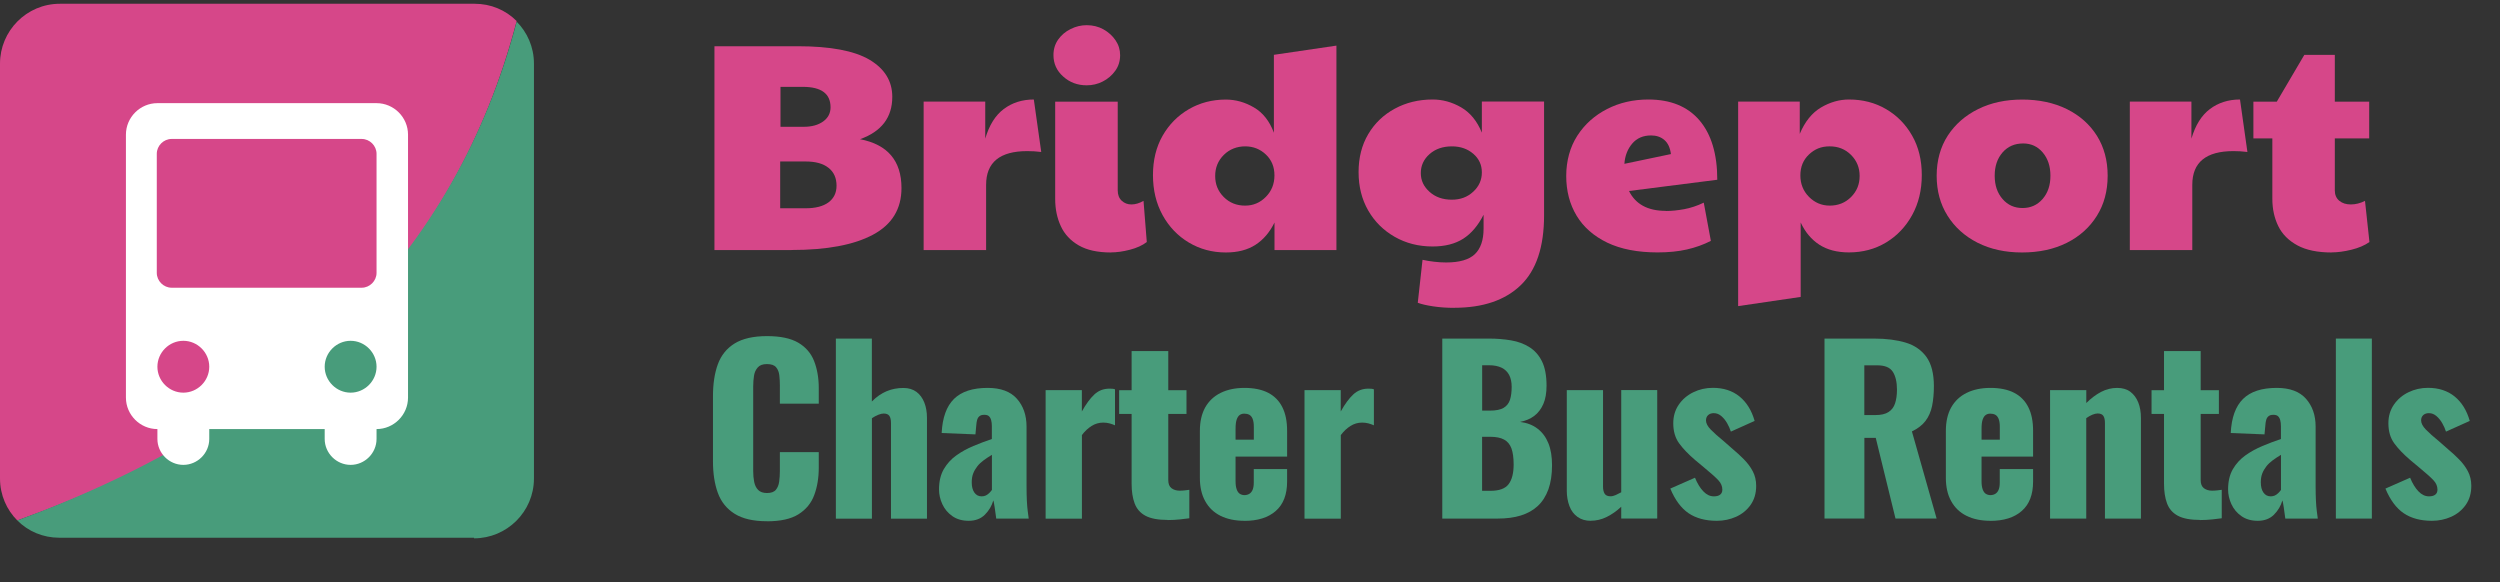 <svg xmlns="http://www.w3.org/2000/svg" viewBox="0 0 405 94.34"><rect x="0" y="0" width="405" height="94.34" fill="#333333" stroke="none"/><defs><style>      .cls-1 {        fill: #d64789;      }      .cls-2 {        fill: #489c7b;      }      .cls-3 {        isolation: isolate;      }      .cls-4 {        fill: #fff;      }    </style></defs><g id="Layer_1" data-name="Layer 1"><g class="cls-3"><g class="cls-3"><g class="cls-3"><g class="cls-3"><path class="cls-1" d="M128.22,40.51h-12.48V7.49h13.49c5.28,0,9.15.73,11.62,2.18,2.46,1.46,3.7,3.46,3.7,6.02,0,3.33-1.74,5.62-5.23,6.86,4.48.86,6.72,3.5,6.72,7.92,0,3.39-1.54,5.91-4.63,7.56-3.09,1.65-7.48,2.47-13.18,2.47ZM130.52,33.74c1.6,0,2.83-.32,3.7-.96.86-.64,1.3-1.54,1.3-2.69,0-1.25-.43-2.22-1.3-2.9-.86-.69-2.1-1.03-3.7-1.03h-4.13v7.58h4.13ZM126.44,20.54h3.79c1.28,0,2.32-.29,3.12-.86.8-.58,1.2-1.34,1.2-2.3,0-2.21-1.5-3.31-4.51-3.31h-3.6v6.48Z"></path><path class="cls-1" d="M149.63,40.51v-24.05h9.98v6c.64-2.18,1.64-3.78,3-4.8,1.36-1.02,2.98-1.54,4.87-1.54l1.2,8.5c-.77-.1-1.52-.14-2.26-.14-4.45,0-6.67,1.82-6.67,5.47v10.56h-10.13Z"></path><path class="cls-1" d="M176.03,13.82c-1.47,0-2.74-.47-3.79-1.42-1.06-.94-1.58-2.1-1.58-3.48,0-.96.26-1.8.77-2.52.51-.72,1.18-1.29,2.02-1.7.83-.42,1.7-.62,2.59-.62.99,0,1.9.22,2.71.67s1.47,1.04,1.97,1.78c.5.74.74,1.54.74,2.4,0,.96-.26,1.81-.79,2.54-.53.74-1.2,1.31-2.02,1.73s-1.69.62-2.62.62ZM179.96,40.9c-2.14,0-3.88-.38-5.21-1.15-1.33-.77-2.3-1.81-2.9-3.12-.61-1.31-.91-2.78-.91-4.42v-15.74h10.13v14.35c0,.74.22,1.3.65,1.7.43.4.95.6,1.56.6.64,0,1.3-.19,1.97-.58l.53,6.67c-.7.54-1.62.96-2.74,1.25-1.12.29-2.14.43-3.07.43Z"></path><path class="cls-1" d="M198.59,40.9c-2.21,0-4.21-.54-6-1.61-1.79-1.07-3.21-2.55-4.25-4.44-1.04-1.89-1.56-4.05-1.56-6.48s.52-4.56,1.56-6.38c1.04-1.82,2.46-3.26,4.25-4.3,1.79-1.04,3.79-1.56,6-1.56,1.57,0,3.08.42,4.54,1.27,1.46.85,2.54,2.22,3.24,4.1v-12.62l10.13-1.49v33.12h-10.03v-4.46c-.77,1.57-1.79,2.77-3.07,3.6-1.28.83-2.88,1.25-4.8,1.25ZM201.71,33.31c1.31,0,2.43-.47,3.36-1.42.93-.94,1.39-2.1,1.39-3.48s-.46-2.5-1.39-3.38c-.93-.88-2.05-1.32-3.36-1.32s-2.53.46-3.46,1.39c-.93.93-1.39,2.06-1.39,3.41s.46,2.48,1.39,3.41c.93.93,2.08,1.39,3.46,1.39Z"></path><path class="cls-1" d="M235.59,49.87c-1.22,0-2.35-.08-3.41-.24-1.06-.16-1.89-.35-2.5-.58l.77-6.96c.58.13,1.2.23,1.87.31.67.08,1.33.12,1.97.12,2.14,0,3.69-.45,4.63-1.34.94-.9,1.42-2.27,1.42-4.13v-2.26c-.9,1.76-2,3.06-3.31,3.89-1.31.83-2.96,1.25-4.94,1.25-2.27,0-4.32-.52-6.14-1.56-1.82-1.04-3.26-2.46-4.3-4.27-1.04-1.81-1.56-3.88-1.56-6.22s.52-4.38,1.56-6.14,2.47-3.14,4.3-4.13c1.82-.99,3.87-1.49,6.14-1.49,1.6,0,3.14.42,4.61,1.27,1.47.85,2.59,2.22,3.36,4.1v-5.04h10.08v18.43c0,5.12-1.26,8.9-3.79,11.33-2.53,2.43-6.11,3.65-10.75,3.65ZM235.21,32.35c1.38,0,2.53-.43,3.46-1.3.93-.86,1.39-1.9,1.39-3.12s-.46-2.22-1.39-3.02c-.93-.8-2.08-1.2-3.46-1.2-1.47,0-2.68.42-3.62,1.25-.94.83-1.42,1.86-1.42,3.07s.47,2.2,1.42,3.05c.94.85,2.15,1.27,3.62,1.27Z"></path><path class="cls-1" d="M269.87,34.18c.93,0,1.91-.1,2.95-.29,1.04-.19,2.1-.54,3.19-1.06l1.15,6.19c-1.18.61-2.47,1.07-3.86,1.39-1.39.32-2.98.48-4.78.48-3.23,0-5.94-.53-8.14-1.58-2.19-1.06-3.85-2.51-4.97-4.37-1.12-1.86-1.68-4-1.68-6.43s.6-4.67,1.8-6.53c1.2-1.86,2.81-3.29,4.82-4.32s4.24-1.54,6.67-1.54c3.62,0,6.38,1.13,8.3,3.38,1.92,2.26,2.88,5.46,2.88,9.62l-14.3,1.82c1.06,2.14,3.04,3.22,5.95,3.22ZM263.15,26.54l7.54-1.58c-.13-1.02-.48-1.78-1.06-2.28-.58-.5-1.3-.74-2.16-.74-1.28,0-2.3.44-3.05,1.32s-1.18,1.98-1.27,3.29Z"></path><path class="cls-1" d="M291.71,48.1l-10.13,1.49V16.46h9.98v5.23c.83-1.98,1.98-3.41,3.43-4.27,1.46-.86,2.97-1.3,4.54-1.3,2.24,0,4.25.52,6.02,1.56,1.78,1.04,3.18,2.47,4.22,4.3,1.04,1.82,1.56,3.95,1.56,6.38s-.52,4.59-1.56,6.48c-1.04,1.89-2.45,3.37-4.22,4.44-1.78,1.07-3.78,1.61-6.02,1.61-1.92,0-3.52-.42-4.8-1.25-1.28-.83-2.29-2.03-3.02-3.6v12.05ZM296.41,33.31c1.38,0,2.53-.46,3.46-1.39s1.39-2.06,1.39-3.41-.46-2.48-1.39-3.41c-.93-.93-2.08-1.39-3.46-1.39s-2.43.44-3.36,1.32c-.93.88-1.39,2.01-1.39,3.38s.46,2.54,1.39,3.48c.93.94,2.05,1.42,3.36,1.42Z"></path><path class="cls-1" d="M327.56,40.9c-2.72,0-5.12-.53-7.2-1.58-2.08-1.06-3.7-2.52-4.87-4.39s-1.75-4.02-1.75-6.46.6-4.66,1.8-6.5,2.84-3.27,4.92-4.3,4.46-1.54,7.15-1.54,5.17.52,7.25,1.56c2.08,1.04,3.7,2.48,4.85,4.32,1.15,1.84,1.73,3.99,1.73,6.46s-.58,4.63-1.75,6.5c-1.17,1.87-2.79,3.33-4.87,4.37-2.08,1.04-4.5,1.56-7.25,1.56ZM327.66,33.7c1.31,0,2.39-.49,3.24-1.46.85-.98,1.27-2.23,1.27-3.77s-.42-2.79-1.25-3.77c-.83-.98-1.89-1.46-3.17-1.46-1.38,0-2.49.49-3.34,1.46-.85.98-1.27,2.23-1.27,3.77s.42,2.79,1.27,3.77c.85.98,1.93,1.46,3.24,1.46Z"></path><path class="cls-1" d="M345.03,40.51v-24.05h9.98v6c.64-2.18,1.64-3.78,3-4.8,1.36-1.02,2.98-1.54,4.87-1.54l1.2,8.5c-.77-.1-1.52-.14-2.26-.14-4.45,0-6.67,1.82-6.67,5.47v10.56h-10.13Z"></path><path class="cls-1" d="M377.72,40.9c-2.27,0-4.12-.38-5.54-1.15-1.42-.77-2.46-1.81-3.1-3.12-.64-1.31-.96-2.78-.96-4.42v-9.79h-3.07v-5.95h3.79l4.46-7.58h4.94v7.58h5.57v5.95h-5.57v8.4c0,.74.24,1.3.72,1.7.48.4,1.1.6,1.87.6s1.54-.19,2.3-.58l.72,6.67c-.77.54-1.74.96-2.93,1.25-1.18.29-2.26.43-3.22.43Z"></path></g></g></g></g><path class="cls-1" d="M76.8.61H9.7C4.3.61,0,5.01,0,10.31v67.2c0,2.7,1.1,5.1,2.8,6.8C46.6,68.71,73.7,41.71,83.7,3.41c-1.8-1.8-4.2-2.8-6.8-2.8h-.1Z"></path><path class="cls-2" d="M76.8,87.21c5.3,0,9.7-4.3,9.7-9.7V10.31c0-2.7-1.1-5.1-2.8-6.8C73.8,41.11,46.9,68.11,2.8,84.31c1.8,1.8,4.2,2.8,6.8,2.8h67.2v.1Z"></path><path class="cls-4" d="M61,16.71H25.5c-2.8,0-5.1,2.3-5.1,5.1v42.6c0,2.8,2.3,5.1,5.1,5.1h0v1.6c0,2.3,1.9,4.2,4.2,4.2s4.2-1.9,4.2-4.2v-1.6h18.7v1.6c0,2.3,1.9,4.2,4.2,4.2s4.2-1.9,4.2-4.2v-1.6h0c2.8,0,5.1-2.3,5.1-5.1V21.81c0-2.8-2.3-5.1-5.1-5.1ZM29.7,63.61h0c-2.3,0-4.2-1.9-4.2-4.2s1.9-4.2,4.2-4.2h0c2.3,0,4.2,1.9,4.2,4.2s-1.9,4.2-4.2,4.2ZM56.8,63.61h0c-2.3,0-4.2-1.9-4.2-4.2s1.9-4.2,4.2-4.2h0c2.3,0,4.2,1.9,4.2,4.2s-1.9,4.2-4.2,4.2ZM61,44.21c0,1.3-1.1,2.4-2.4,2.4h-30.8c-1.3,0-2.4-1.1-2.4-2.4v-19.3c0-1.3,1.1-2.4,2.4-2.4h30.8c1.3,0,2.4,1.1,2.4,2.4v19.3Z"></path></g><g id="Layer_2" data-name="Layer 2"><g><path class="cls-2" d="M124.25,84.44c-2.21,0-3.95-.4-5.24-1.21-1.28-.8-2.19-1.93-2.72-3.38-.53-1.45-.79-3.16-.79-5.13v-10.51c0-2.02.26-3.75.79-5.2.53-1.45,1.43-2.57,2.72-3.37,1.28-.79,3.03-1.19,5.24-1.19s3.85.36,5.06,1.06c1.21.71,2.07,1.7,2.57,2.97.5,1.27.76,2.74.76,4.39v2.52h-6.3v-2.92c0-.58-.03-1.13-.09-1.66-.06-.53-.23-.97-.52-1.31-.29-.35-.78-.52-1.48-.52s-1.17.18-1.49.54c-.32.36-.53.81-.61,1.35s-.13,1.11-.13,1.71v13.72c0,.65.05,1.24.16,1.78s.32.97.65,1.3c.32.32.8.49,1.42.49.67,0,1.15-.17,1.44-.52.29-.35.47-.8.54-1.35.07-.55.11-1.12.11-1.69v-3.06h6.3v2.52c0,1.66-.25,3.14-.74,4.45-.49,1.31-1.34,2.34-2.56,3.1-1.21.76-2.91,1.13-5.09,1.13Z"></path><path class="cls-2" d="M135.41,84.01v-29.16h5.83v10.19c.77-.77,1.57-1.33,2.41-1.67.84-.35,1.74-.52,2.7-.52.84,0,1.54.21,2.11.63s.99,1,1.28,1.73c.29.73.43,1.57.43,2.5v16.31h-5.83v-15.48c0-.5-.08-.89-.25-1.15-.17-.26-.48-.4-.94-.4-.24,0-.53.07-.86.2-.34.13-.68.32-1.04.56v16.27h-5.83Z"></path><path class="cls-2" d="M156.94,84.37c-1.06,0-1.94-.25-2.66-.76-.72-.5-1.26-1.15-1.62-1.93-.36-.78-.54-1.58-.54-2.39,0-1.3.26-2.39.77-3.28.52-.89,1.19-1.63,2.03-2.23.84-.6,1.76-1.11,2.77-1.53,1.01-.42,2-.8,2.99-1.13v-2.09c0-.36-.04-.68-.11-.95-.07-.28-.19-.49-.36-.65-.17-.16-.42-.23-.76-.23s-.59.07-.77.22c-.18.14-.31.34-.38.59-.07.25-.12.53-.14.85l-.14,1.51-5.47-.22c.12-2.5.79-4.34,2-5.53,1.21-1.19,3.03-1.78,5.45-1.78,2.11,0,3.69.58,4.73,1.75s1.57,2.67,1.57,4.52v9.72c0,.86.02,1.62.05,2.27s.08,1.21.14,1.69c.06.48.11.89.16,1.22h-5.26c-.07-.55-.16-1.15-.25-1.8-.1-.65-.17-1.03-.22-1.15-.24.86-.69,1.63-1.35,2.3-.66.67-1.54,1.01-2.65,1.01ZM159.03,80.41c.24,0,.46-.05.67-.14.2-.1.39-.23.56-.4.17-.17.31-.34.43-.5v-5.69c-.48.29-.92.58-1.33.88-.41.3-.76.63-1.04.99s-.51.75-.67,1.17c-.16.42-.23.89-.23,1.42,0,.7.14,1.25.43,1.66s.68.61,1.19.61Z"></path><path class="cls-2" d="M169.39,84.01v-20.81h5.87v3.46c.67-1.2,1.34-2.12,2.02-2.75.67-.63,1.49-.95,2.45-.95.19,0,.36,0,.5.02.14.01.28.04.4.09v5.83c-.26-.12-.56-.22-.88-.31s-.67-.13-1.03-.13c-.67,0-1.3.18-1.87.54-.58.36-1.11.85-1.58,1.48v13.54h-5.87Z"></path><path class="cls-2" d="M189.16,84.23c-1.56,0-2.76-.23-3.6-.68s-1.42-1.12-1.75-2-.49-1.94-.49-3.19v-11.3h-2.02v-3.85h2.02v-6.34h5.94v6.34h2.95v3.85h-2.95v10.73c0,.6.17,1.03.52,1.3.35.26.79.4,1.31.4.31,0,.6-.02.86-.05.26-.04.5-.07.72-.09v4.61c-.31.05-.8.11-1.48.18-.67.07-1.36.11-2.05.11Z"></path><path class="cls-2" d="M201.61,84.37c-1.51,0-2.81-.27-3.89-.81s-1.91-1.33-2.48-2.38c-.58-1.04-.86-2.3-.86-3.76v-7.63c0-1.49.29-2.75.86-3.78.58-1.03,1.41-1.82,2.5-2.36s2.38-.81,3.87-.81,2.81.26,3.83.79c1.02.53,1.79,1.31,2.3,2.34.52,1.03.77,2.3.77,3.82v4.18h-8.35v4c0,.53.06.96.18,1.3s.29.58.5.72c.22.14.47.22.76.22s.55-.07.77-.2c.23-.13.41-.34.54-.63.13-.29.2-.68.2-1.19v-2.2h5.4v2.02c0,2.11-.61,3.7-1.84,4.77-1.22,1.07-2.92,1.6-5.08,1.6ZM200.17,71.23h2.95v-2.09c0-.55-.07-.98-.2-1.3-.13-.31-.31-.53-.54-.65-.23-.12-.5-.18-.81-.18-.29,0-.53.07-.74.22-.2.14-.37.39-.49.74-.12.35-.18.85-.18,1.49v1.76Z"></path><path class="cls-2" d="M211.33,84.01v-20.81h5.87v3.46c.67-1.2,1.34-2.12,2.02-2.75.67-.63,1.49-.95,2.45-.95.19,0,.36,0,.5.02.14.01.28.04.4.09v5.83c-.26-.12-.56-.22-.88-.31s-.67-.13-1.03-.13c-.67,0-1.3.18-1.87.54-.58.36-1.1.85-1.58,1.48v13.54h-5.87Z"></path><path class="cls-2" d="M233.65,84.01v-29.16h7.6c1.25,0,2.43.1,3.55.29s2.11.56,2.97,1.1c.86.54,1.54,1.31,2.03,2.3s.74,2.31.74,3.94c0,1.18-.17,2.17-.52,2.97-.35.8-.84,1.45-1.48,1.93-.64.48-1.4.8-2.29.97,1.13.14,2.08.51,2.84,1.1.77.59,1.35,1.37,1.75,2.36.4.98.59,2.17.59,3.56,0,1.51-.2,2.81-.59,3.91-.4,1.09-.97,1.99-1.71,2.68s-1.66,1.21-2.75,1.55-2.35.5-3.76.5h-8.96ZM240.1,66.52h1.26c.98,0,1.73-.15,2.23-.45.5-.3.85-.74,1.03-1.31s.27-1.27.27-2.09c0-.77-.14-1.41-.41-1.93-.28-.52-.68-.91-1.22-1.17-.54-.26-1.22-.4-2.03-.4h-1.12v7.34ZM240.1,79.51h1.37c1.42,0,2.39-.36,2.93-1.08s.81-1.78.81-3.17c0-1.1-.12-1.98-.36-2.63-.24-.65-.64-1.12-1.19-1.42-.55-.3-1.3-.45-2.23-.45h-1.33v8.75Z"></path><path class="cls-2" d="M257.7,84.37c-.84,0-1.55-.21-2.14-.63-.59-.42-1.03-1-1.31-1.75s-.43-1.57-.43-2.48v-16.31h5.87v15.62c0,.5.09.89.27,1.17.18.28.5.41.95.41.26,0,.54-.07.83-.2s.59-.28.9-.45v-16.56h5.83v20.81h-5.83v-1.91c-.74.7-1.53,1.25-2.36,1.66s-1.69.61-2.57.61Z"></path><path class="cls-2" d="M278.11,84.37c-1.82,0-3.34-.41-4.55-1.22-1.21-.82-2.2-2.15-2.97-4l4-1.76c.38.94.83,1.67,1.35,2.21.52.54,1.08.81,1.71.81.46,0,.8-.1,1.03-.29s.34-.46.34-.79c0-.55-.21-1.06-.63-1.51-.42-.46-1.17-1.13-2.25-2.02l-1.51-1.26c-1.1-.94-1.97-1.84-2.61-2.72s-.95-1.96-.95-3.26c0-1.13.29-2.12.88-2.99.59-.86,1.37-1.54,2.36-2.02.98-.48,2.04-.72,3.17-.72,1.73,0,3.17.47,4.32,1.4,1.15.94,1.97,2.26,2.45,3.96l-3.85,1.73c-.14-.46-.35-.91-.61-1.37-.26-.46-.58-.84-.94-1.15s-.77-.47-1.22-.47c-.38,0-.69.11-.92.32-.23.22-.34.5-.34.86,0,.46.26.95.77,1.48.52.53,1.23,1.17,2.14,1.91l1.48,1.3c.6.5,1.19,1.04,1.76,1.62s1.05,1.21,1.42,1.91.56,1.49.56,2.38c0,1.2-.3,2.23-.9,3.08-.6.85-1.39,1.49-2.36,1.93-.97.43-2.01.65-3.11.65Z"></path><path class="cls-2" d="M295.57,84.01v-29.16h8.03c1.97,0,3.67.22,5.11.65,1.44.43,2.56,1.21,3.37,2.32.8,1.12,1.21,2.69,1.21,4.73,0,1.2-.1,2.27-.29,3.2-.19.94-.55,1.75-1.06,2.43-.52.68-1.25,1.25-2.21,1.71l4,14.11h-6.66l-3.2-13.07h-1.84v13.07h-6.44ZM302.02,67.24h1.8c.91,0,1.62-.16,2.12-.49.5-.32.86-.79,1.06-1.4s.31-1.35.31-2.21c0-1.25-.23-2.22-.68-2.92s-1.3-1.04-2.52-1.04h-2.09v8.06Z"></path><path class="cls-2" d="M322.46,84.37c-1.51,0-2.81-.27-3.89-.81s-1.91-1.33-2.48-2.38c-.58-1.04-.86-2.3-.86-3.76v-7.63c0-1.49.29-2.75.86-3.78.58-1.03,1.41-1.82,2.5-2.36s2.38-.81,3.87-.81,2.81.26,3.83.79c1.02.53,1.79,1.31,2.3,2.34.52,1.03.77,2.3.77,3.82v4.18h-8.35v4c0,.53.06.96.18,1.3s.29.58.5.72c.22.14.47.22.76.22s.55-.07.77-.2c.23-.13.41-.34.54-.63.13-.29.2-.68.2-1.19v-2.2h5.4v2.02c0,2.11-.61,3.7-1.84,4.77-1.22,1.07-2.92,1.6-5.08,1.6ZM321.02,71.23h2.95v-2.09c0-.55-.07-.98-.2-1.3-.13-.31-.31-.53-.54-.65-.23-.12-.5-.18-.81-.18-.29,0-.53.07-.74.22-.2.14-.37.39-.49.74-.12.35-.18.85-.18,1.49v1.76Z"></path><path class="cls-2" d="M332.11,84.01v-20.81h5.87v2.09c.77-.77,1.57-1.37,2.39-1.8.83-.43,1.7-.65,2.61-.65.86,0,1.58.21,2.14.63.56.42.99,1,1.28,1.73s.43,1.57.43,2.5v16.31h-5.83v-15.48c0-.5-.08-.89-.25-1.15-.17-.26-.48-.4-.94-.4-.24,0-.52.07-.85.2-.32.13-.65.32-.99.56v16.27h-5.87Z"></path><path class="cls-2" d="M356.41,84.23c-1.56,0-2.76-.23-3.6-.68s-1.42-1.12-1.75-2-.49-1.94-.49-3.19v-11.3h-2.02v-3.85h2.02v-6.34h5.94v6.34h2.95v3.85h-2.95v10.73c0,.6.17,1.03.52,1.3.35.26.79.4,1.31.4.31,0,.6-.02.86-.05.26-.04.5-.07.72-.09v4.61c-.31.05-.8.11-1.48.18-.67.07-1.36.11-2.05.11Z"></path><path class="cls-2" d="M365.77,84.37c-1.06,0-1.94-.25-2.66-.76-.72-.5-1.26-1.15-1.62-1.93-.36-.78-.54-1.58-.54-2.39,0-1.3.26-2.39.77-3.28.52-.89,1.19-1.63,2.03-2.23.84-.6,1.76-1.11,2.77-1.53s2-.8,2.99-1.13v-2.09c0-.36-.04-.68-.11-.95-.07-.28-.19-.49-.36-.65-.17-.16-.42-.23-.76-.23s-.59.07-.77.22c-.18.14-.31.34-.38.59s-.12.53-.14.85l-.14,1.51-5.47-.22c.12-2.5.79-4.34,2-5.53,1.21-1.19,3.03-1.78,5.45-1.78,2.11,0,3.69.58,4.73,1.75s1.57,2.67,1.57,4.52v9.72c0,.86.02,1.62.05,2.27s.08,1.21.14,1.69c.06.48.11.89.16,1.22h-5.26c-.07-.55-.16-1.15-.25-1.8-.1-.65-.17-1.03-.22-1.15-.24.86-.69,1.63-1.35,2.3-.66.67-1.54,1.01-2.65,1.01ZM367.86,80.41c.24,0,.46-.05.67-.14.2-.1.39-.23.56-.4.17-.17.31-.34.43-.5v-5.69c-.48.29-.92.58-1.33.88-.41.3-.76.63-1.04.99s-.51.75-.67,1.17c-.16.42-.23.89-.23,1.42,0,.7.14,1.25.43,1.66s.68.61,1.19.61Z"></path><path class="cls-2" d="M378.41,84.01v-29.16h5.83v29.16h-5.83Z"></path><path class="cls-2" d="M393.96,84.37c-1.82,0-3.34-.41-4.55-1.22-1.21-.82-2.2-2.15-2.97-4l4-1.76c.38.94.83,1.67,1.35,2.21.52.54,1.08.81,1.71.81.46,0,.8-.1,1.03-.29s.34-.46.34-.79c0-.55-.21-1.06-.63-1.51-.42-.46-1.17-1.13-2.25-2.02l-1.51-1.26c-1.1-.94-1.97-1.84-2.61-2.72s-.95-1.96-.95-3.26c0-1.13.29-2.12.88-2.99.59-.86,1.37-1.54,2.36-2.02.98-.48,2.04-.72,3.17-.72,1.73,0,3.17.47,4.32,1.4,1.15.94,1.97,2.26,2.45,3.96l-3.85,1.73c-.14-.46-.35-.91-.61-1.37-.26-.46-.58-.84-.94-1.15s-.77-.47-1.22-.47c-.38,0-.69.11-.92.32-.23.22-.34.5-.34.86,0,.46.26.95.77,1.48.52.53,1.23,1.17,2.14,1.91l1.48,1.3c.6.5,1.19,1.04,1.76,1.62s1.05,1.21,1.42,1.91.56,1.49.56,2.38c0,1.2-.3,2.23-.9,3.08-.6.85-1.39,1.49-2.36,1.93-.97.43-2.01.65-3.11.65Z"></path></g></g></svg>
